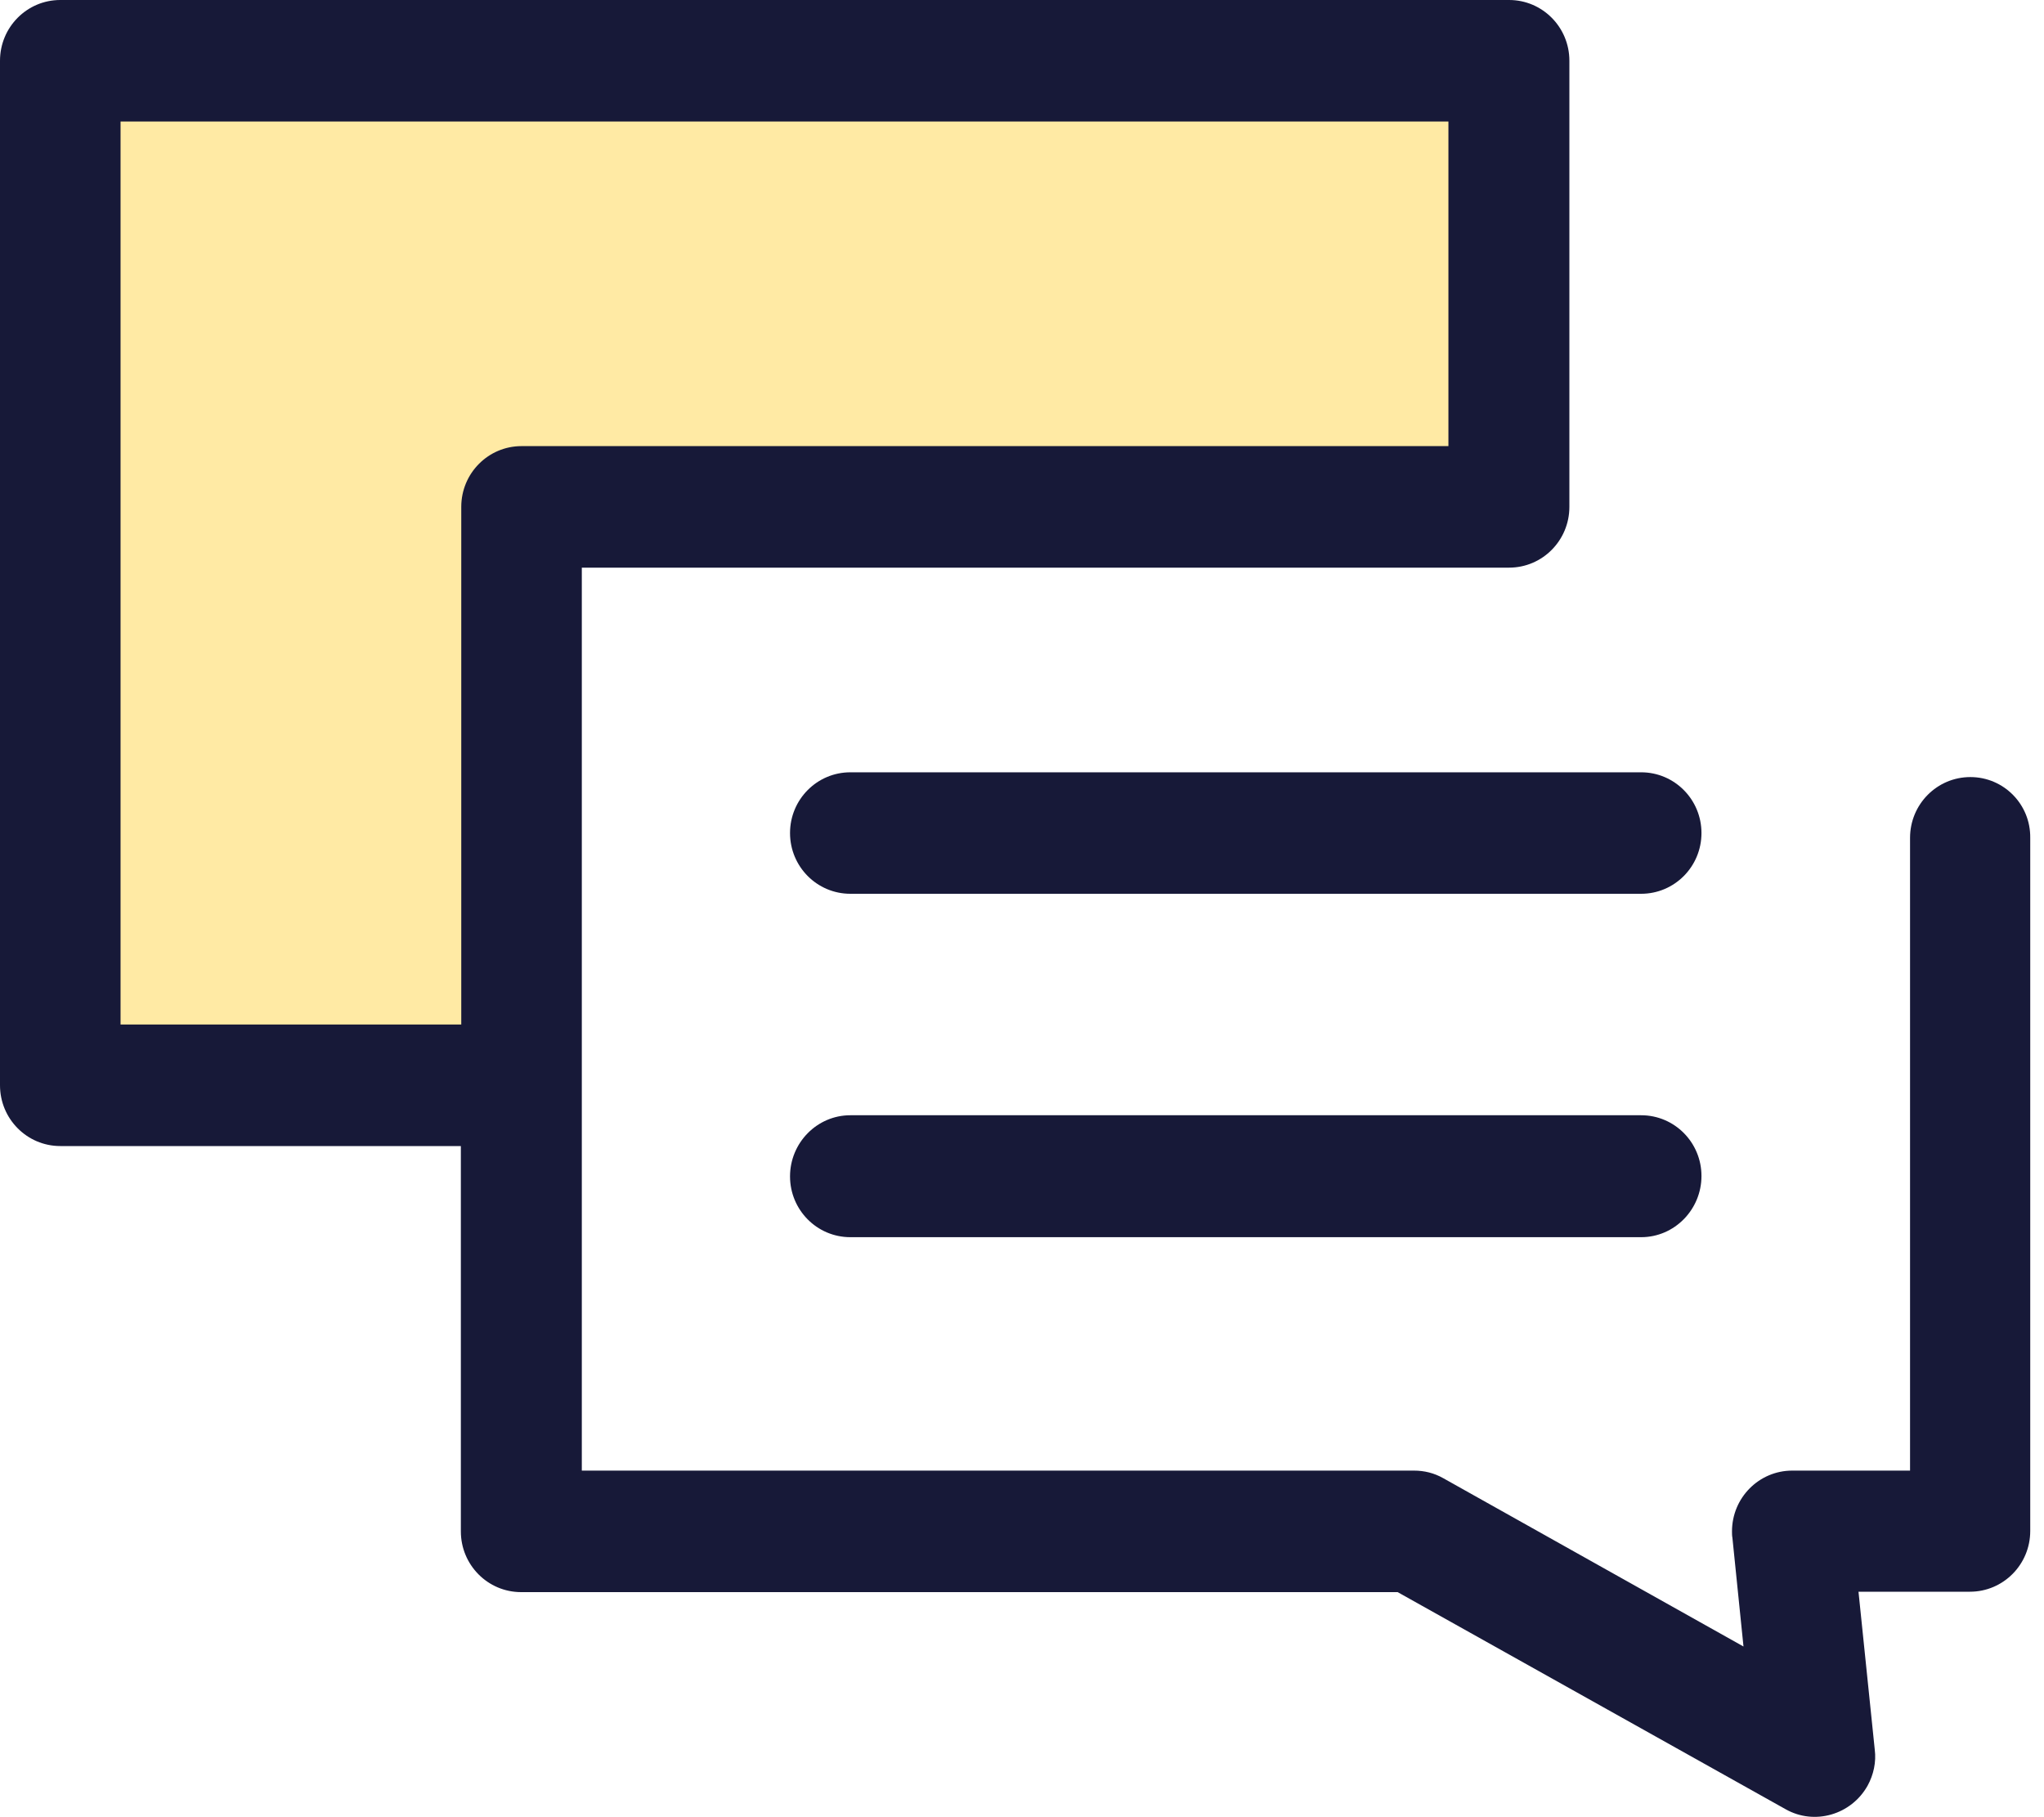 <svg width="45" height="40" viewBox="0 0 45 40" fill="none" xmlns="http://www.w3.org/2000/svg">
<g clip-path="url(#clip0_1331_6952)">
<path d="M11.482 11.157H33.224V1.337H1.327V23.889H11.482V11.157Z" fill="#FFD74B" fill-opacity="0.5"/>
<path d="M43.379 17.105C42.645 17.105 42.051 17.703 42.051 18.443V32.371H39.458C38.725 32.371 38.131 32.97 38.131 33.709C38.131 33.753 38.131 33.806 38.14 33.849L38.384 36.243L31.774 32.538C31.573 32.424 31.355 32.371 31.128 32.371H12.809V12.495H33.224C33.957 12.495 34.551 11.896 34.551 11.157V1.337C34.551 0.598 33.957 0 33.224 0H1.327C0.594 0 0 0.598 0 1.337V23.889C0 24.628 0.594 25.227 1.327 25.227H10.146V33.709C10.146 34.448 10.74 35.046 11.473 35.046H30.77L39.31 39.824C39.947 40.185 40.759 39.947 41.117 39.305C41.248 39.067 41.309 38.786 41.274 38.513L40.916 35.037H43.37C44.103 35.037 44.697 34.439 44.697 33.7V18.443C44.706 17.703 44.112 17.105 43.379 17.105ZM2.654 22.552V2.675H31.888V9.82H11.482C10.749 9.82 10.155 10.418 10.155 11.157V22.552H2.654Z" fill="#171938"/>
<path d="M36.131 19.674H18.721C17.987 19.674 17.393 19.076 17.393 18.337C17.393 17.598 17.987 17 18.721 17H36.131C36.865 17 37.459 17.598 37.459 18.337C37.459 19.076 36.865 19.674 36.131 19.674ZM36.131 27.233H18.721C17.987 27.233 17.393 26.634 17.393 25.895C17.393 25.156 17.987 24.549 18.721 24.549H36.131C36.865 24.549 37.459 25.147 37.459 25.886C37.459 26.625 36.865 27.233 36.131 27.233Z" fill="#171938"/>
</g>
<defs>
<clipPath id="clip0_1331_6952">
<rect width="44.706" height="40" fill="white"/>
</clipPath>
</defs>
</svg>
